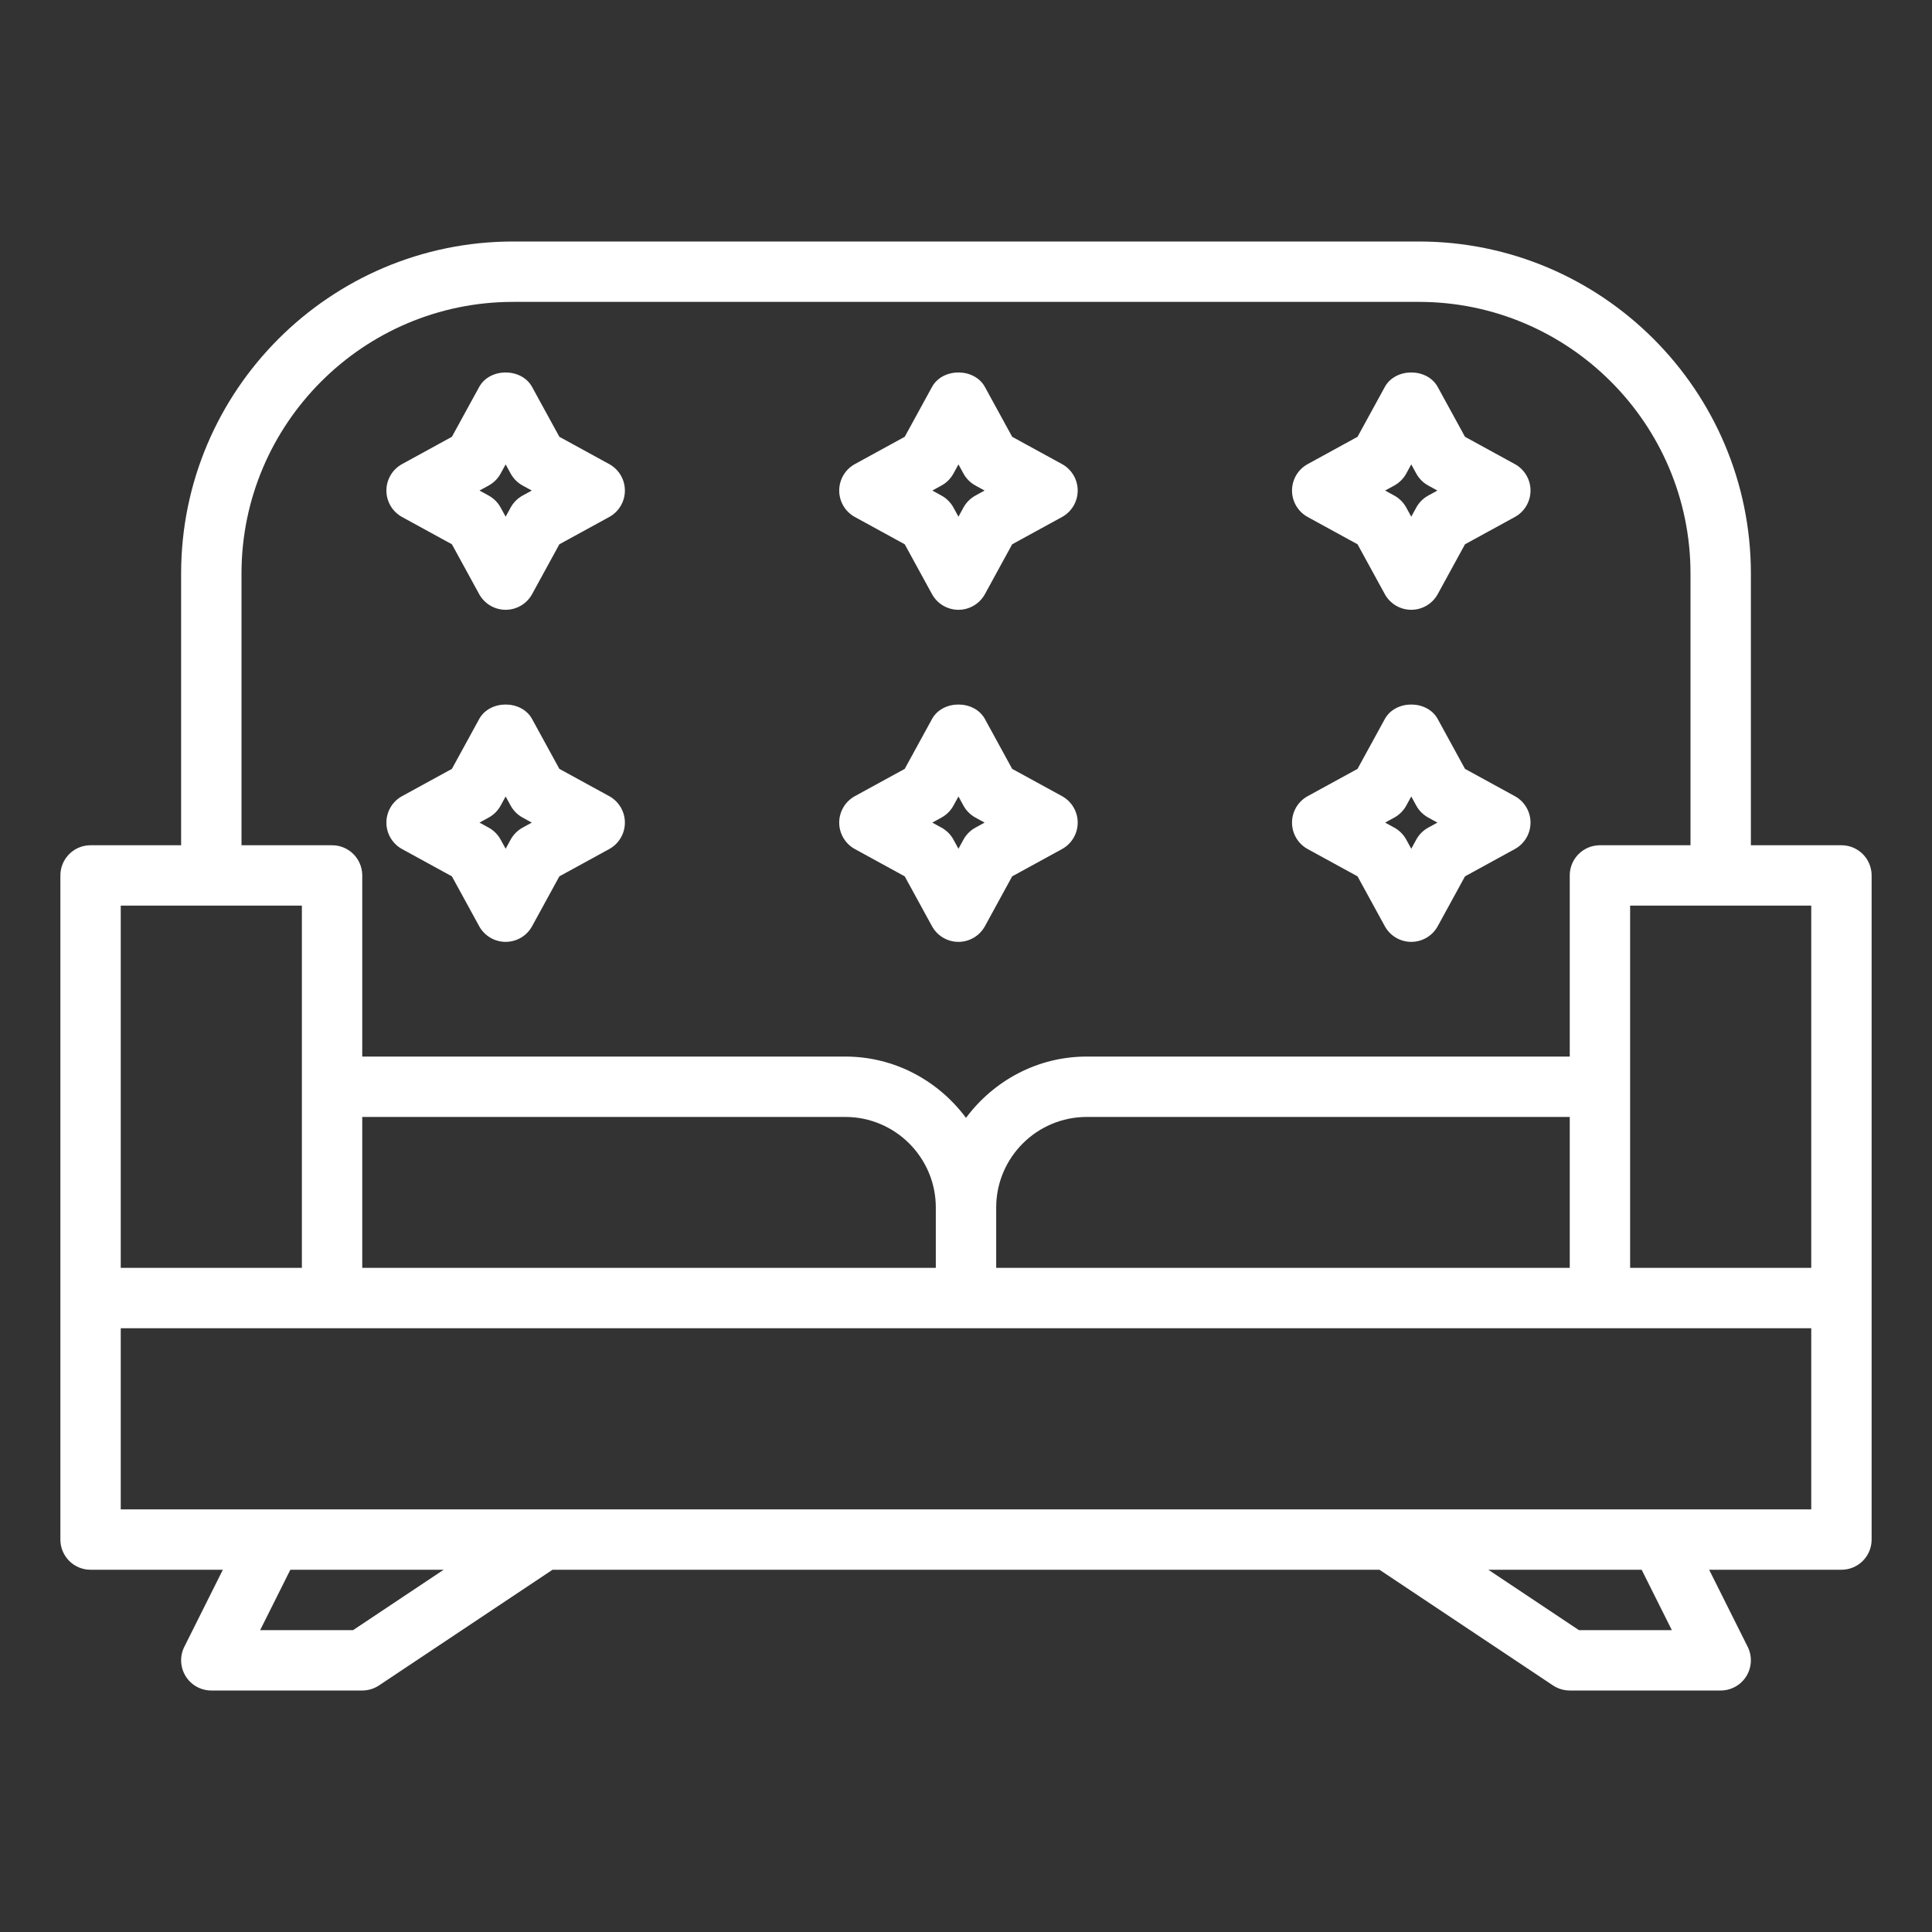<svg width="150" height="150" viewBox="0 0 150 150" fill="none" xmlns="http://www.w3.org/2000/svg">
<rect x="0" y="0" width="150" height="150" fill="#333333" stroke="none"/>
<path d="M142.969 65.625H135.938V44.531C135.938 30.315 124.372 18.75 110.156 18.75H39.844C25.628 18.75 14.062 30.315 14.062 44.531V65.625H7.031C5.737 65.625 4.688 66.673 4.688 67.969V100.781V119.531C4.688 120.827 5.737 121.875 7.031 121.875H17.301L14.31 127.858C13.947 128.584 13.986 129.446 14.413 130.138C14.84 130.829 15.594 131.25 16.406 131.25H28.125C28.587 131.25 29.041 131.113 29.425 130.856L42.897 121.875H107.103L120.575 130.856C120.959 131.113 121.413 131.25 121.875 131.25H133.594C134.406 131.25 135.16 130.829 135.587 130.138C136.014 129.446 136.053 128.584 135.69 127.858L132.699 121.875H142.969C144.263 121.875 145.312 120.827 145.312 119.531V100.781V67.969C145.312 66.673 144.263 65.625 142.969 65.625ZM140.625 98.438H126.562V84.375V70.312H140.625V98.438ZM77.344 98.438V93.75C77.344 89.873 80.498 86.719 84.375 86.719H121.875V98.438H77.344ZM28.125 98.438V86.719H65.625C69.502 86.719 72.656 89.873 72.656 93.75V98.438H28.125ZM18.75 44.531C18.75 32.9 28.213 23.438 39.844 23.438H110.156C121.787 23.438 131.25 32.9 131.25 44.531V65.625H124.219C122.924 65.625 121.875 66.673 121.875 67.969V82.031H84.375C80.528 82.031 77.138 83.92 75 86.791C72.862 83.92 69.472 82.031 65.625 82.031H28.125V67.969C28.125 66.673 27.076 65.625 25.781 65.625H18.75V44.531ZM9.375 70.312H23.438V84.375V98.438H9.375V70.312ZM27.416 126.562H20.199L22.543 121.875H34.447L27.416 126.562ZM129.801 126.562H122.585L115.553 121.875H127.457L129.801 126.562ZM140.625 117.188H128.906H107.812H42.188H21.094H9.375V103.125H25.781H75H124.219H140.625V117.188ZM31.218 40.141L35.086 42.258L37.201 46.124C37.612 46.877 38.401 47.344 39.258 47.344C40.115 47.344 40.904 46.877 41.314 46.124L43.429 42.258L47.297 40.141C48.048 39.732 48.516 38.942 48.516 38.086C48.516 37.23 48.048 36.44 47.297 36.031L43.429 33.913L41.314 30.048C40.493 28.542 38.023 28.542 37.201 30.048L35.086 33.913L31.218 36.031C30.468 36.44 30 37.23 30 38.086C30 38.942 30.468 39.732 31.218 40.141ZM37.938 37.697C38.331 37.482 38.655 37.159 38.87 36.765L39.258 36.056L39.646 36.765C39.861 37.159 40.185 37.482 40.577 37.697L41.288 38.086L40.577 38.475C40.185 38.69 39.861 39.013 39.646 39.407L39.258 40.116L38.87 39.407C38.655 39.013 38.331 38.69 37.938 38.475L37.228 38.086L37.938 37.697ZM66.375 40.141L70.243 42.258L72.358 46.124C72.768 46.877 73.557 47.344 74.414 47.344C75.271 47.344 76.06 46.877 76.471 46.124L78.585 42.258L82.454 40.141C83.204 39.732 83.672 38.942 83.672 38.086C83.672 37.23 83.204 36.44 82.454 36.031L78.585 33.913L76.471 30.048C75.649 28.542 73.179 28.542 72.358 30.048L70.243 33.913L66.375 36.031C65.624 36.44 65.156 37.23 65.156 38.086C65.156 38.942 65.624 39.732 66.375 40.141ZM73.095 37.697C73.487 37.482 73.811 37.159 74.026 36.765L74.414 36.056L74.802 36.765C75.017 37.159 75.341 37.482 75.734 37.697L76.444 38.086L75.734 38.475C75.341 38.69 75.017 39.013 74.802 39.407L74.414 40.116L74.026 39.407C73.811 39.013 73.487 38.69 73.095 38.475L72.384 38.086L73.095 37.697ZM101.531 40.141L105.399 42.258L107.514 46.124C107.925 46.877 108.713 47.344 109.57 47.344C110.427 47.344 111.216 46.877 111.627 46.124L113.742 42.258L117.61 40.141C118.361 39.732 118.829 38.942 118.829 38.086C118.829 37.23 118.361 36.44 117.61 36.031L113.742 33.913L111.627 30.048C110.805 28.542 108.335 28.542 107.514 30.048L105.399 33.913L101.531 36.031C100.78 36.44 100.312 37.23 100.312 38.086C100.312 38.942 100.78 39.732 101.531 40.141ZM108.251 37.697C108.643 37.482 108.967 37.159 109.182 36.765L109.57 36.056L109.958 36.765C110.173 37.159 110.497 37.482 110.89 37.697L111.6 38.086L110.89 38.475C110.497 38.69 110.173 39.013 109.958 39.407L109.57 40.116L109.182 39.407C108.967 39.013 108.643 38.69 108.251 38.475L107.54 38.086L108.251 37.697ZM31.218 65.922L35.086 68.04L37.201 71.906C37.612 72.659 38.401 73.126 39.258 73.126C40.115 73.126 40.904 72.659 41.314 71.906L43.429 68.04L47.297 65.922C48.048 65.513 48.516 64.723 48.516 63.867C48.516 63.011 48.048 62.221 47.297 61.812L43.429 59.695L41.314 55.829C40.493 54.323 38.023 54.323 37.201 55.829L35.086 59.695L31.218 61.812C30.468 62.221 30 63.011 30 63.867C30 64.723 30.468 65.513 31.218 65.922ZM37.938 63.478C38.331 63.263 38.655 62.94 38.87 62.547L39.258 61.837L39.646 62.547C39.861 62.94 40.185 63.263 40.577 63.478L41.288 63.867L40.577 64.256C40.185 64.471 39.861 64.794 39.646 65.188L39.258 65.897L38.87 65.188C38.655 64.794 38.331 64.471 37.938 64.256L37.228 63.867L37.938 63.478ZM66.375 65.922L70.243 68.04L72.358 71.906C72.768 72.659 73.557 73.126 74.414 73.126C75.271 73.126 76.06 72.659 76.471 71.906L78.585 68.04L82.454 65.922C83.204 65.513 83.672 64.723 83.672 63.867C83.672 63.011 83.204 62.221 82.454 61.812L78.585 59.695L76.471 55.829C75.649 54.323 73.179 54.323 72.358 55.829L70.243 59.695L66.375 61.812C65.624 62.221 65.156 63.011 65.156 63.867C65.156 64.723 65.624 65.513 66.375 65.922ZM73.095 63.478C73.487 63.263 73.811 62.94 74.026 62.547L74.414 61.837L74.802 62.547C75.017 62.94 75.341 63.263 75.734 63.478L76.444 63.867L75.734 64.256C75.341 64.471 75.017 64.794 74.802 65.188L74.414 65.897L74.026 65.188C73.811 64.794 73.487 64.471 73.095 64.256L72.384 63.867L73.095 63.478ZM101.531 65.922L105.399 68.04L107.514 71.906C107.925 72.659 108.713 73.126 109.57 73.126C110.427 73.126 111.216 72.659 111.627 71.906L113.742 68.04L117.61 65.922C118.361 65.513 118.829 64.723 118.829 63.867C118.829 63.011 118.361 62.221 117.61 61.812L113.742 59.695L111.627 55.829C110.805 54.323 108.335 54.323 107.514 55.829L105.399 59.695L101.531 61.812C100.78 62.221 100.312 63.011 100.312 63.867C100.312 64.723 100.78 65.513 101.531 65.922ZM108.251 63.478C108.643 63.263 108.967 62.94 109.182 62.547L109.57 61.837L109.958 62.547C110.173 62.94 110.497 63.263 110.89 63.478L111.6 63.867L110.89 64.256C110.497 64.471 110.173 64.794 109.958 65.188L109.57 65.897L109.182 65.188C108.967 64.794 108.643 64.471 108.251 64.256L107.54 63.867L108.251 63.478Z" fill="white"/>
</svg>
